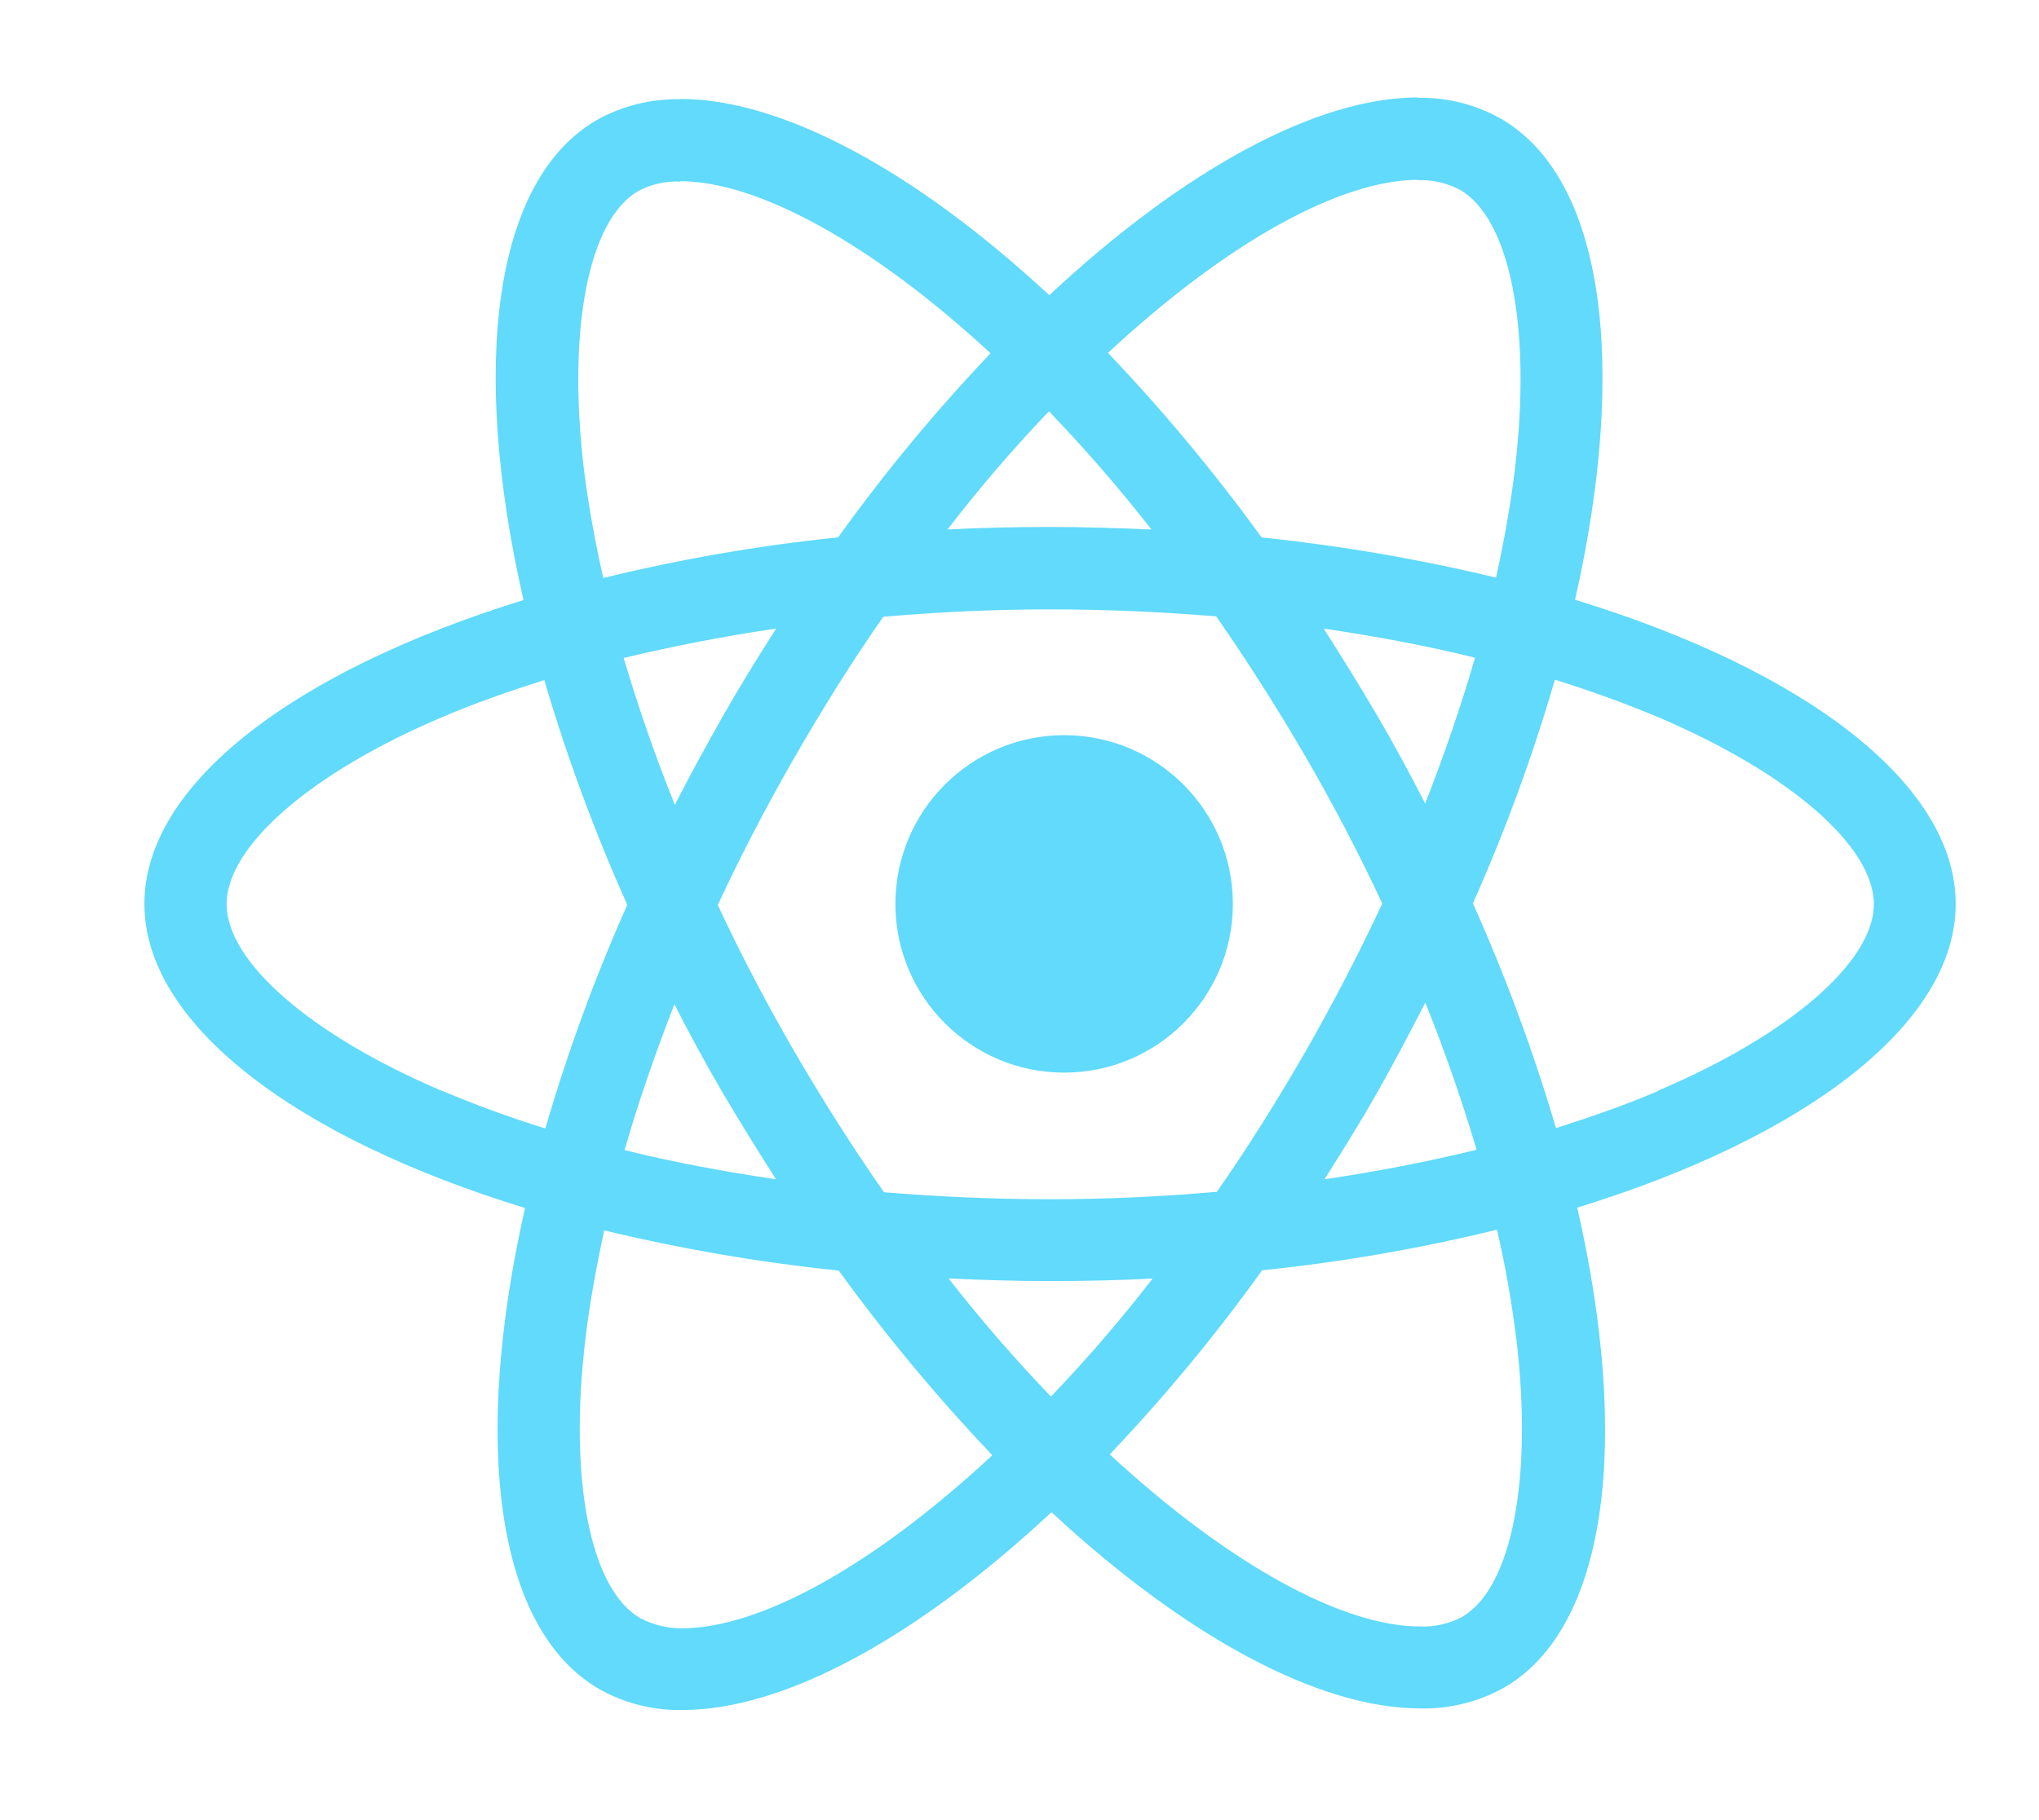 <svg width="28" height="25" viewBox="0 0 28 25" fill="none" xmlns="http://www.w3.org/2000/svg">
<path d="M26.856 12.416C26.856 10.768 24.793 9.206 21.629 8.238C22.359 5.014 22.035 2.448 20.605 1.627C20.259 1.433 19.866 1.335 19.469 1.344V2.474C19.67 2.468 19.869 2.513 20.047 2.606C20.737 3.002 21.035 4.507 20.803 6.444C20.747 6.92 20.656 7.422 20.544 7.934C19.484 7.679 18.409 7.495 17.325 7.382C16.679 6.491 15.974 5.644 15.215 4.847C16.868 3.311 18.418 2.47 19.474 2.47V1.338C18.079 1.338 16.254 2.332 14.409 4.055C12.564 2.342 10.737 1.359 9.344 1.359V2.489C10.393 2.489 11.95 3.326 13.603 4.852C12.848 5.646 12.148 6.491 11.509 7.381C10.423 7.493 9.345 7.679 8.285 7.939C8.168 7.432 8.082 6.941 8.021 6.469C7.787 4.532 8.077 3.027 8.761 2.626C8.94 2.53 9.141 2.485 9.344 2.494V1.363C8.944 1.355 8.548 1.452 8.198 1.647C6.773 2.468 6.454 5.028 7.189 8.242C4.036 9.216 1.983 10.772 1.983 12.415C1.983 14.058 4.046 15.624 7.21 16.592C6.48 19.816 6.804 22.382 8.234 23.203C8.582 23.398 8.976 23.496 9.375 23.487C10.769 23.487 12.594 22.493 14.439 20.77C16.285 22.483 18.111 23.466 19.504 23.466C19.905 23.475 20.3 23.377 20.65 23.183C22.075 22.362 22.394 19.802 21.659 16.587C24.803 15.62 26.856 14.058 26.856 12.416ZM20.255 9.034C20.067 9.688 19.834 10.363 19.571 11.037C19.363 10.631 19.145 10.226 18.907 9.82C18.668 9.415 18.425 9.02 18.177 8.634C18.896 8.74 19.591 8.869 20.255 9.034ZM17.933 14.434C17.538 15.118 17.132 15.767 16.711 16.37C15.956 16.436 15.19 16.472 14.42 16.472C13.65 16.472 12.889 16.437 12.139 16.376C11.718 15.773 11.309 15.13 10.912 14.449C10.527 13.785 10.175 13.113 9.857 12.431C10.17 11.752 10.527 11.073 10.907 10.409C11.302 9.724 11.707 9.075 12.129 8.472C12.884 8.406 13.65 8.37 14.42 8.37C15.19 8.37 15.951 8.405 16.701 8.466C17.122 9.07 17.531 9.712 17.928 10.393C18.313 11.057 18.665 11.73 18.982 12.411C18.664 13.09 18.312 13.77 17.933 14.434ZM19.574 13.774C19.847 14.454 20.081 15.133 20.277 15.792C19.613 15.955 18.913 16.091 18.188 16.198C18.436 15.807 18.685 15.407 18.918 14.996C19.15 14.585 19.363 14.18 19.571 13.774H19.574ZM14.433 19.184C13.937 18.667 13.467 18.126 13.027 17.561C13.483 17.581 13.95 17.596 14.421 17.596C14.893 17.596 15.37 17.586 15.828 17.561C15.391 18.127 14.925 18.668 14.43 19.184H14.433ZM10.656 16.198C9.936 16.091 9.241 15.963 8.577 15.797C8.764 15.143 8.998 14.469 9.261 13.794C9.469 14.2 9.687 14.605 9.925 15.011C10.164 15.416 10.41 15.812 10.656 16.198ZM14.406 5.651C14.902 6.167 15.371 6.709 15.812 7.273C15.356 7.253 14.889 7.238 14.418 7.238C13.946 7.238 13.469 7.248 13.011 7.273C13.446 6.707 13.912 6.164 14.406 5.648V5.651ZM10.656 8.637C10.407 9.027 10.159 9.427 9.926 9.838C9.693 10.249 9.475 10.649 9.267 11.055C8.993 10.375 8.76 9.696 8.564 9.037C9.228 8.88 9.928 8.74 10.656 8.634V8.637ZM6.068 14.984C4.271 14.218 3.112 13.214 3.112 12.418C3.112 11.622 4.273 10.613 6.068 9.852C6.503 9.665 6.98 9.498 7.474 9.341C7.784 10.394 8.165 11.426 8.614 12.428C8.17 13.425 7.794 14.452 7.489 15.5C6.984 15.344 6.506 15.166 6.065 14.98L6.068 14.984ZM8.795 22.228C8.105 21.833 7.807 20.327 8.039 18.391C8.095 17.914 8.186 17.413 8.298 16.9C9.358 17.155 10.433 17.34 11.518 17.452C12.164 18.343 12.868 19.19 13.627 19.988C11.975 21.523 10.424 22.365 9.368 22.365C9.168 22.367 8.97 22.319 8.793 22.226L8.795 22.228ZM20.82 18.365C21.054 20.302 20.764 21.807 20.08 22.208C19.901 22.303 19.7 22.349 19.497 22.34C18.448 22.34 16.892 21.503 15.239 19.977C15.994 19.183 16.693 18.338 17.332 17.448C18.419 17.336 19.496 17.15 20.557 16.89C20.67 17.376 20.757 17.867 20.818 18.363L20.82 18.365ZM22.773 14.984C22.337 15.171 21.86 15.338 21.367 15.495C21.057 14.442 20.675 13.41 20.226 12.408C20.671 11.411 21.047 10.384 21.352 9.336C21.854 9.492 22.33 9.666 22.776 9.853C24.573 10.619 25.732 11.623 25.732 12.419C25.732 13.215 24.56 14.22 22.77 14.98L22.773 14.984Z" fill="#61DAFB"/>
<path d="M14.613 14.733C15.893 14.733 16.93 13.695 16.93 12.416C16.93 11.136 15.893 10.098 14.613 10.098C13.334 10.098 12.296 11.136 12.296 12.416C12.296 13.695 13.334 14.733 14.613 14.733Z" fill="#61DAFB"/>
</svg>
